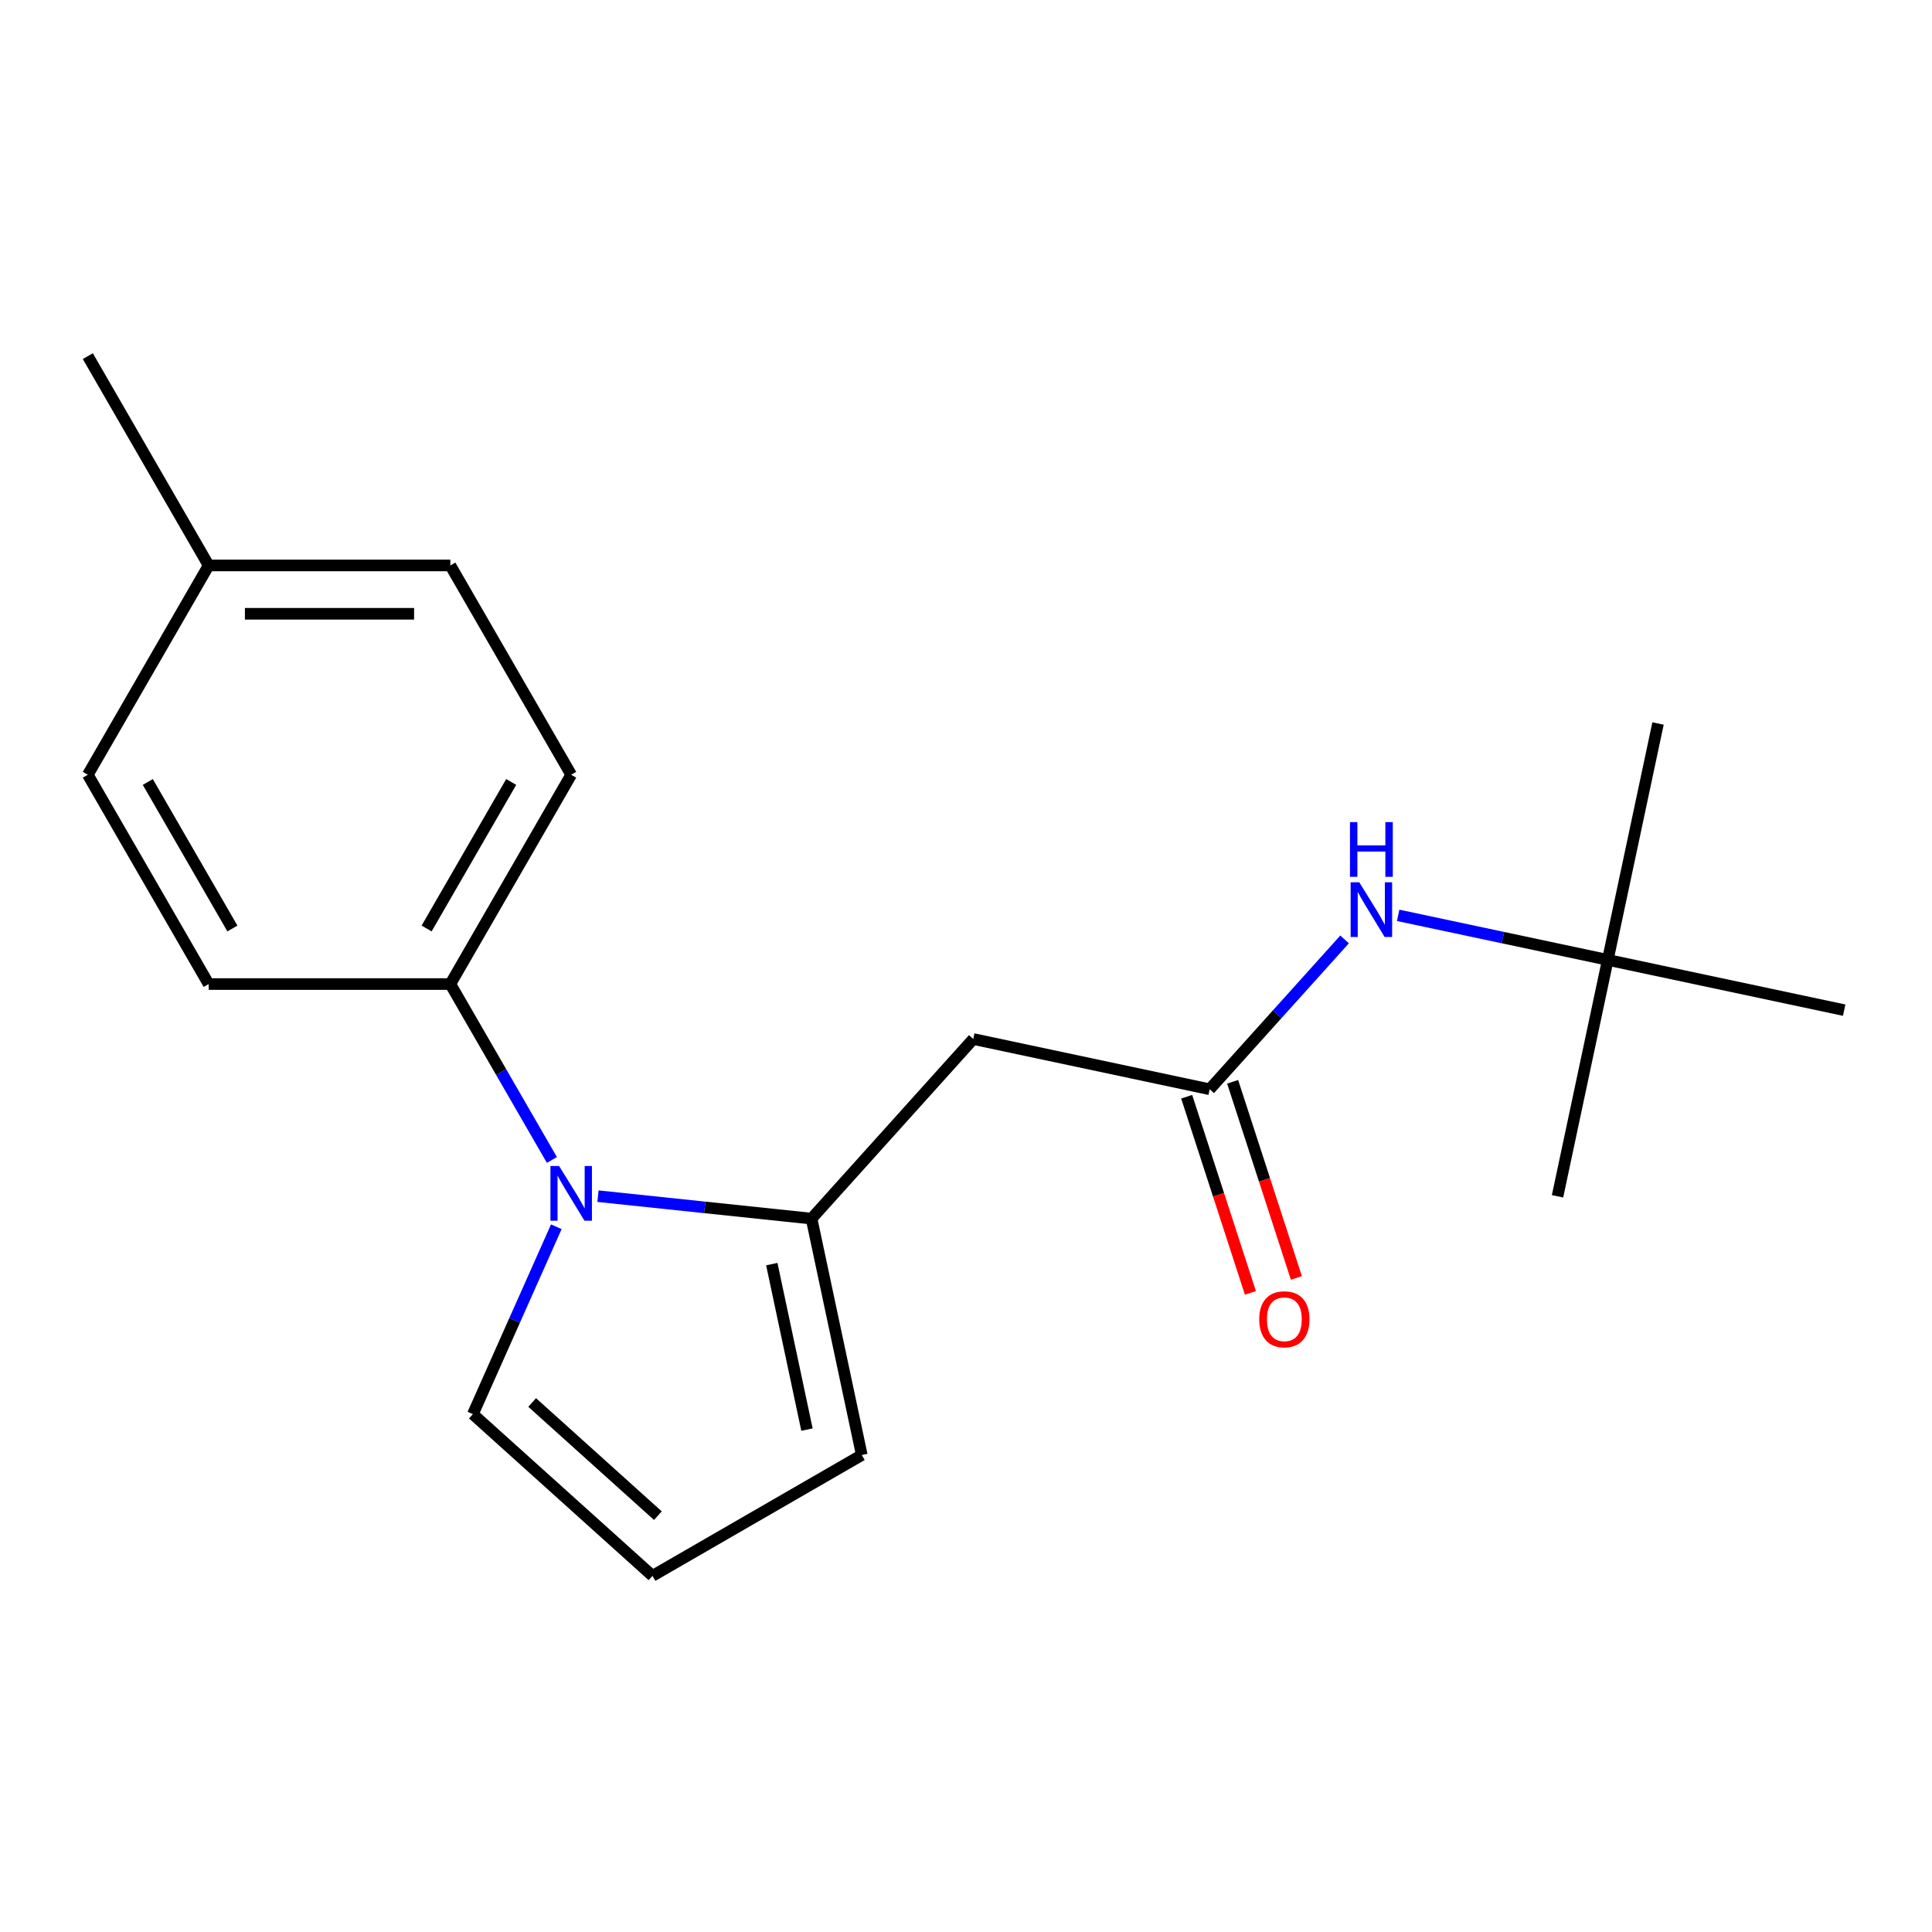 <?xml version='1.0' encoding='iso-8859-1'?>
<svg version='1.1' baseProfile='full'
              xmlns='http://www.w3.org/2000/svg'
                      xmlns:rdkit='http://www.rdkit.org/xml'
                      xmlns:xlink='http://www.w3.org/1999/xlink'
                  xml:space='preserve'
width='1000px' height='1000px' viewBox='0 0 1000 1000'>
<!-- END OF HEADER -->
<rect style='opacity:1.0;fill:#FFFFFF;stroke:none' width='1000' height='1000' x='0' y='0'> </rect>
<path class='bond-0' d='M 309.511,619.136 L 364.782,624.945' style='fill:none;fill-rule:evenodd;stroke:#0000FF;stroke-width:6px;stroke-linecap:butt;stroke-linejoin:miter;stroke-opacity:1' />
<path class='bond-0' d='M 364.782,624.945 L 420.053,630.754' style='fill:none;fill-rule:evenodd;stroke:#000000;stroke-width:6px;stroke-linecap:butt;stroke-linejoin:miter;stroke-opacity:1' />
<path class='bond-3' d='M 285.663,600.391 L 259.38,554.867' style='fill:none;fill-rule:evenodd;stroke:#0000FF;stroke-width:6px;stroke-linecap:butt;stroke-linejoin:miter;stroke-opacity:1' />
<path class='bond-3' d='M 259.38,554.867 L 233.096,509.343' style='fill:none;fill-rule:evenodd;stroke:#000000;stroke-width:6px;stroke-linecap:butt;stroke-linejoin:miter;stroke-opacity:1' />
<path class='bond-4' d='M 287.947,634.965 L 266.355,683.462' style='fill:none;fill-rule:evenodd;stroke:#0000FF;stroke-width:6px;stroke-linecap:butt;stroke-linejoin:miter;stroke-opacity:1' />
<path class='bond-4' d='M 266.355,683.462 L 244.763,731.958' style='fill:none;fill-rule:evenodd;stroke:#000000;stroke-width:6px;stroke-linecap:butt;stroke-linejoin:miter;stroke-opacity:1' />
<path class='bond-1' d='M 420.053,630.754 L 503.758,537.791' style='fill:none;fill-rule:evenodd;stroke:#000000;stroke-width:6px;stroke-linecap:butt;stroke-linejoin:miter;stroke-opacity:1' />
<path class='bond-6' d='M 420.053,630.754 L 446.062,753.115' style='fill:none;fill-rule:evenodd;stroke:#000000;stroke-width:6px;stroke-linecap:butt;stroke-linejoin:miter;stroke-opacity:1' />
<path class='bond-6' d='M 399.482,654.31 L 417.688,739.963' style='fill:none;fill-rule:evenodd;stroke:#000000;stroke-width:6px;stroke-linecap:butt;stroke-linejoin:miter;stroke-opacity:1' />
<path class='bond-2' d='M 503.758,537.791 L 626.119,563.799' style='fill:none;fill-rule:evenodd;stroke:#000000;stroke-width:6px;stroke-linecap:butt;stroke-linejoin:miter;stroke-opacity:1' />
<path class='bond-5' d='M 626.119,563.799 L 661.037,525.018' style='fill:none;fill-rule:evenodd;stroke:#000000;stroke-width:6px;stroke-linecap:butt;stroke-linejoin:miter;stroke-opacity:1' />
<path class='bond-5' d='M 661.037,525.018 L 695.956,486.237' style='fill:none;fill-rule:evenodd;stroke:#0000FF;stroke-width:6px;stroke-linecap:butt;stroke-linejoin:miter;stroke-opacity:1' />
<path class='bond-8' d='M 614.222,567.665 L 630.715,618.427' style='fill:none;fill-rule:evenodd;stroke:#000000;stroke-width:6px;stroke-linecap:butt;stroke-linejoin:miter;stroke-opacity:1' />
<path class='bond-8' d='M 630.715,618.427 L 647.209,669.19' style='fill:none;fill-rule:evenodd;stroke:#FF0000;stroke-width:6px;stroke-linecap:butt;stroke-linejoin:miter;stroke-opacity:1' />
<path class='bond-8' d='M 638.016,559.934 L 654.51,610.696' style='fill:none;fill-rule:evenodd;stroke:#000000;stroke-width:6px;stroke-linecap:butt;stroke-linejoin:miter;stroke-opacity:1' />
<path class='bond-8' d='M 654.51,610.696 L 671.003,661.458' style='fill:none;fill-rule:evenodd;stroke:#FF0000;stroke-width:6px;stroke-linecap:butt;stroke-linejoin:miter;stroke-opacity:1' />
<path class='bond-10' d='M 233.096,509.343 L 295.644,401.008' style='fill:none;fill-rule:evenodd;stroke:#000000;stroke-width:6px;stroke-linecap:butt;stroke-linejoin:miter;stroke-opacity:1' />
<path class='bond-10' d='M 220.812,480.583 L 264.595,404.749' style='fill:none;fill-rule:evenodd;stroke:#000000;stroke-width:6px;stroke-linecap:butt;stroke-linejoin:miter;stroke-opacity:1' />
<path class='bond-11' d='M 233.096,509.343 L 108.002,509.343' style='fill:none;fill-rule:evenodd;stroke:#000000;stroke-width:6px;stroke-linecap:butt;stroke-linejoin:miter;stroke-opacity:1' />
<path class='bond-7' d='M 244.763,731.958 L 337.727,815.662' style='fill:none;fill-rule:evenodd;stroke:#000000;stroke-width:6px;stroke-linecap:butt;stroke-linejoin:miter;stroke-opacity:1' />
<path class='bond-7' d='M 275.449,725.921 L 340.523,784.514' style='fill:none;fill-rule:evenodd;stroke:#000000;stroke-width:6px;stroke-linecap:butt;stroke-linejoin:miter;stroke-opacity:1' />
<path class='bond-9' d='M 723.691,473.783 L 777.938,485.314' style='fill:none;fill-rule:evenodd;stroke:#0000FF;stroke-width:6px;stroke-linecap:butt;stroke-linejoin:miter;stroke-opacity:1' />
<path class='bond-9' d='M 777.938,485.314 L 832.184,496.844' style='fill:none;fill-rule:evenodd;stroke:#000000;stroke-width:6px;stroke-linecap:butt;stroke-linejoin:miter;stroke-opacity:1' />
<path class='bond-19' d='M 446.062,753.115 L 337.727,815.662' style='fill:none;fill-rule:evenodd;stroke:#000000;stroke-width:6px;stroke-linecap:butt;stroke-linejoin:miter;stroke-opacity:1' />
<path class='bond-15' d='M 832.184,496.844 L 858.193,374.483' style='fill:none;fill-rule:evenodd;stroke:#000000;stroke-width:6px;stroke-linecap:butt;stroke-linejoin:miter;stroke-opacity:1' />
<path class='bond-16' d='M 832.184,496.844 L 806.176,619.205' style='fill:none;fill-rule:evenodd;stroke:#000000;stroke-width:6px;stroke-linecap:butt;stroke-linejoin:miter;stroke-opacity:1' />
<path class='bond-17' d='M 832.184,496.844 L 954.545,522.853' style='fill:none;fill-rule:evenodd;stroke:#000000;stroke-width:6px;stroke-linecap:butt;stroke-linejoin:miter;stroke-opacity:1' />
<path class='bond-13' d='M 295.644,401.008 L 233.096,292.673' style='fill:none;fill-rule:evenodd;stroke:#000000;stroke-width:6px;stroke-linecap:butt;stroke-linejoin:miter;stroke-opacity:1' />
<path class='bond-12' d='M 108.002,509.343 L 45.455,401.008' style='fill:none;fill-rule:evenodd;stroke:#000000;stroke-width:6px;stroke-linecap:butt;stroke-linejoin:miter;stroke-opacity:1' />
<path class='bond-12' d='M 120.287,480.583 L 76.504,404.749' style='fill:none;fill-rule:evenodd;stroke:#000000;stroke-width:6px;stroke-linecap:butt;stroke-linejoin:miter;stroke-opacity:1' />
<path class='bond-14' d='M 45.455,401.008 L 108.002,292.673' style='fill:none;fill-rule:evenodd;stroke:#000000;stroke-width:6px;stroke-linecap:butt;stroke-linejoin:miter;stroke-opacity:1' />
<path class='bond-20' d='M 233.096,292.673 L 108.002,292.673' style='fill:none;fill-rule:evenodd;stroke:#000000;stroke-width:6px;stroke-linecap:butt;stroke-linejoin:miter;stroke-opacity:1' />
<path class='bond-20' d='M 214.332,317.692 L 126.766,317.692' style='fill:none;fill-rule:evenodd;stroke:#000000;stroke-width:6px;stroke-linecap:butt;stroke-linejoin:miter;stroke-opacity:1' />
<path class='bond-18' d='M 108.002,292.673 L 45.455,184.338' style='fill:none;fill-rule:evenodd;stroke:#000000;stroke-width:6px;stroke-linecap:butt;stroke-linejoin:miter;stroke-opacity:1' />
<path  class='atom-0' d='M 289.384 603.518
L 298.664 618.518
Q 299.584 619.998, 301.064 622.678
Q 302.544 625.358, 302.624 625.518
L 302.624 603.518
L 306.384 603.518
L 306.384 631.838
L 302.504 631.838
L 292.544 615.438
Q 291.384 613.518, 290.144 611.318
Q 288.944 609.118, 288.584 608.438
L 288.584 631.838
L 284.904 631.838
L 284.904 603.518
L 289.384 603.518
' fill='#0000FF'/>
<path  class='atom-6' d='M 703.563 456.676
L 712.843 471.676
Q 713.763 473.156, 715.243 475.836
Q 716.723 478.516, 716.803 478.676
L 716.803 456.676
L 720.563 456.676
L 720.563 484.996
L 716.683 484.996
L 706.723 468.596
Q 705.563 466.676, 704.323 464.476
Q 703.123 462.276, 702.763 461.596
L 702.763 484.996
L 699.083 484.996
L 699.083 456.676
L 703.563 456.676
' fill='#0000FF'/>
<path  class='atom-6' d='M 698.743 425.524
L 702.583 425.524
L 702.583 437.564
L 717.063 437.564
L 717.063 425.524
L 720.903 425.524
L 720.903 453.844
L 717.063 453.844
L 717.063 440.764
L 702.583 440.764
L 702.583 453.844
L 698.743 453.844
L 698.743 425.524
' fill='#0000FF'/>
<path  class='atom-9' d='M 651.775 682.851
Q 651.775 676.051, 655.135 672.251
Q 658.495 668.451, 664.775 668.451
Q 671.055 668.451, 674.415 672.251
Q 677.775 676.051, 677.775 682.851
Q 677.775 689.731, 674.375 693.651
Q 670.975 697.531, 664.775 697.531
Q 658.535 697.531, 655.135 693.651
Q 651.775 689.771, 651.775 682.851
M 664.775 694.331
Q 669.095 694.331, 671.415 691.451
Q 673.775 688.531, 673.775 682.851
Q 673.775 677.291, 671.415 674.491
Q 669.095 671.651, 664.775 671.651
Q 660.455 671.651, 658.095 674.451
Q 655.775 677.251, 655.775 682.851
Q 655.775 688.571, 658.095 691.451
Q 660.455 694.331, 664.775 694.331
' fill='#FF0000'/>
</svg>
